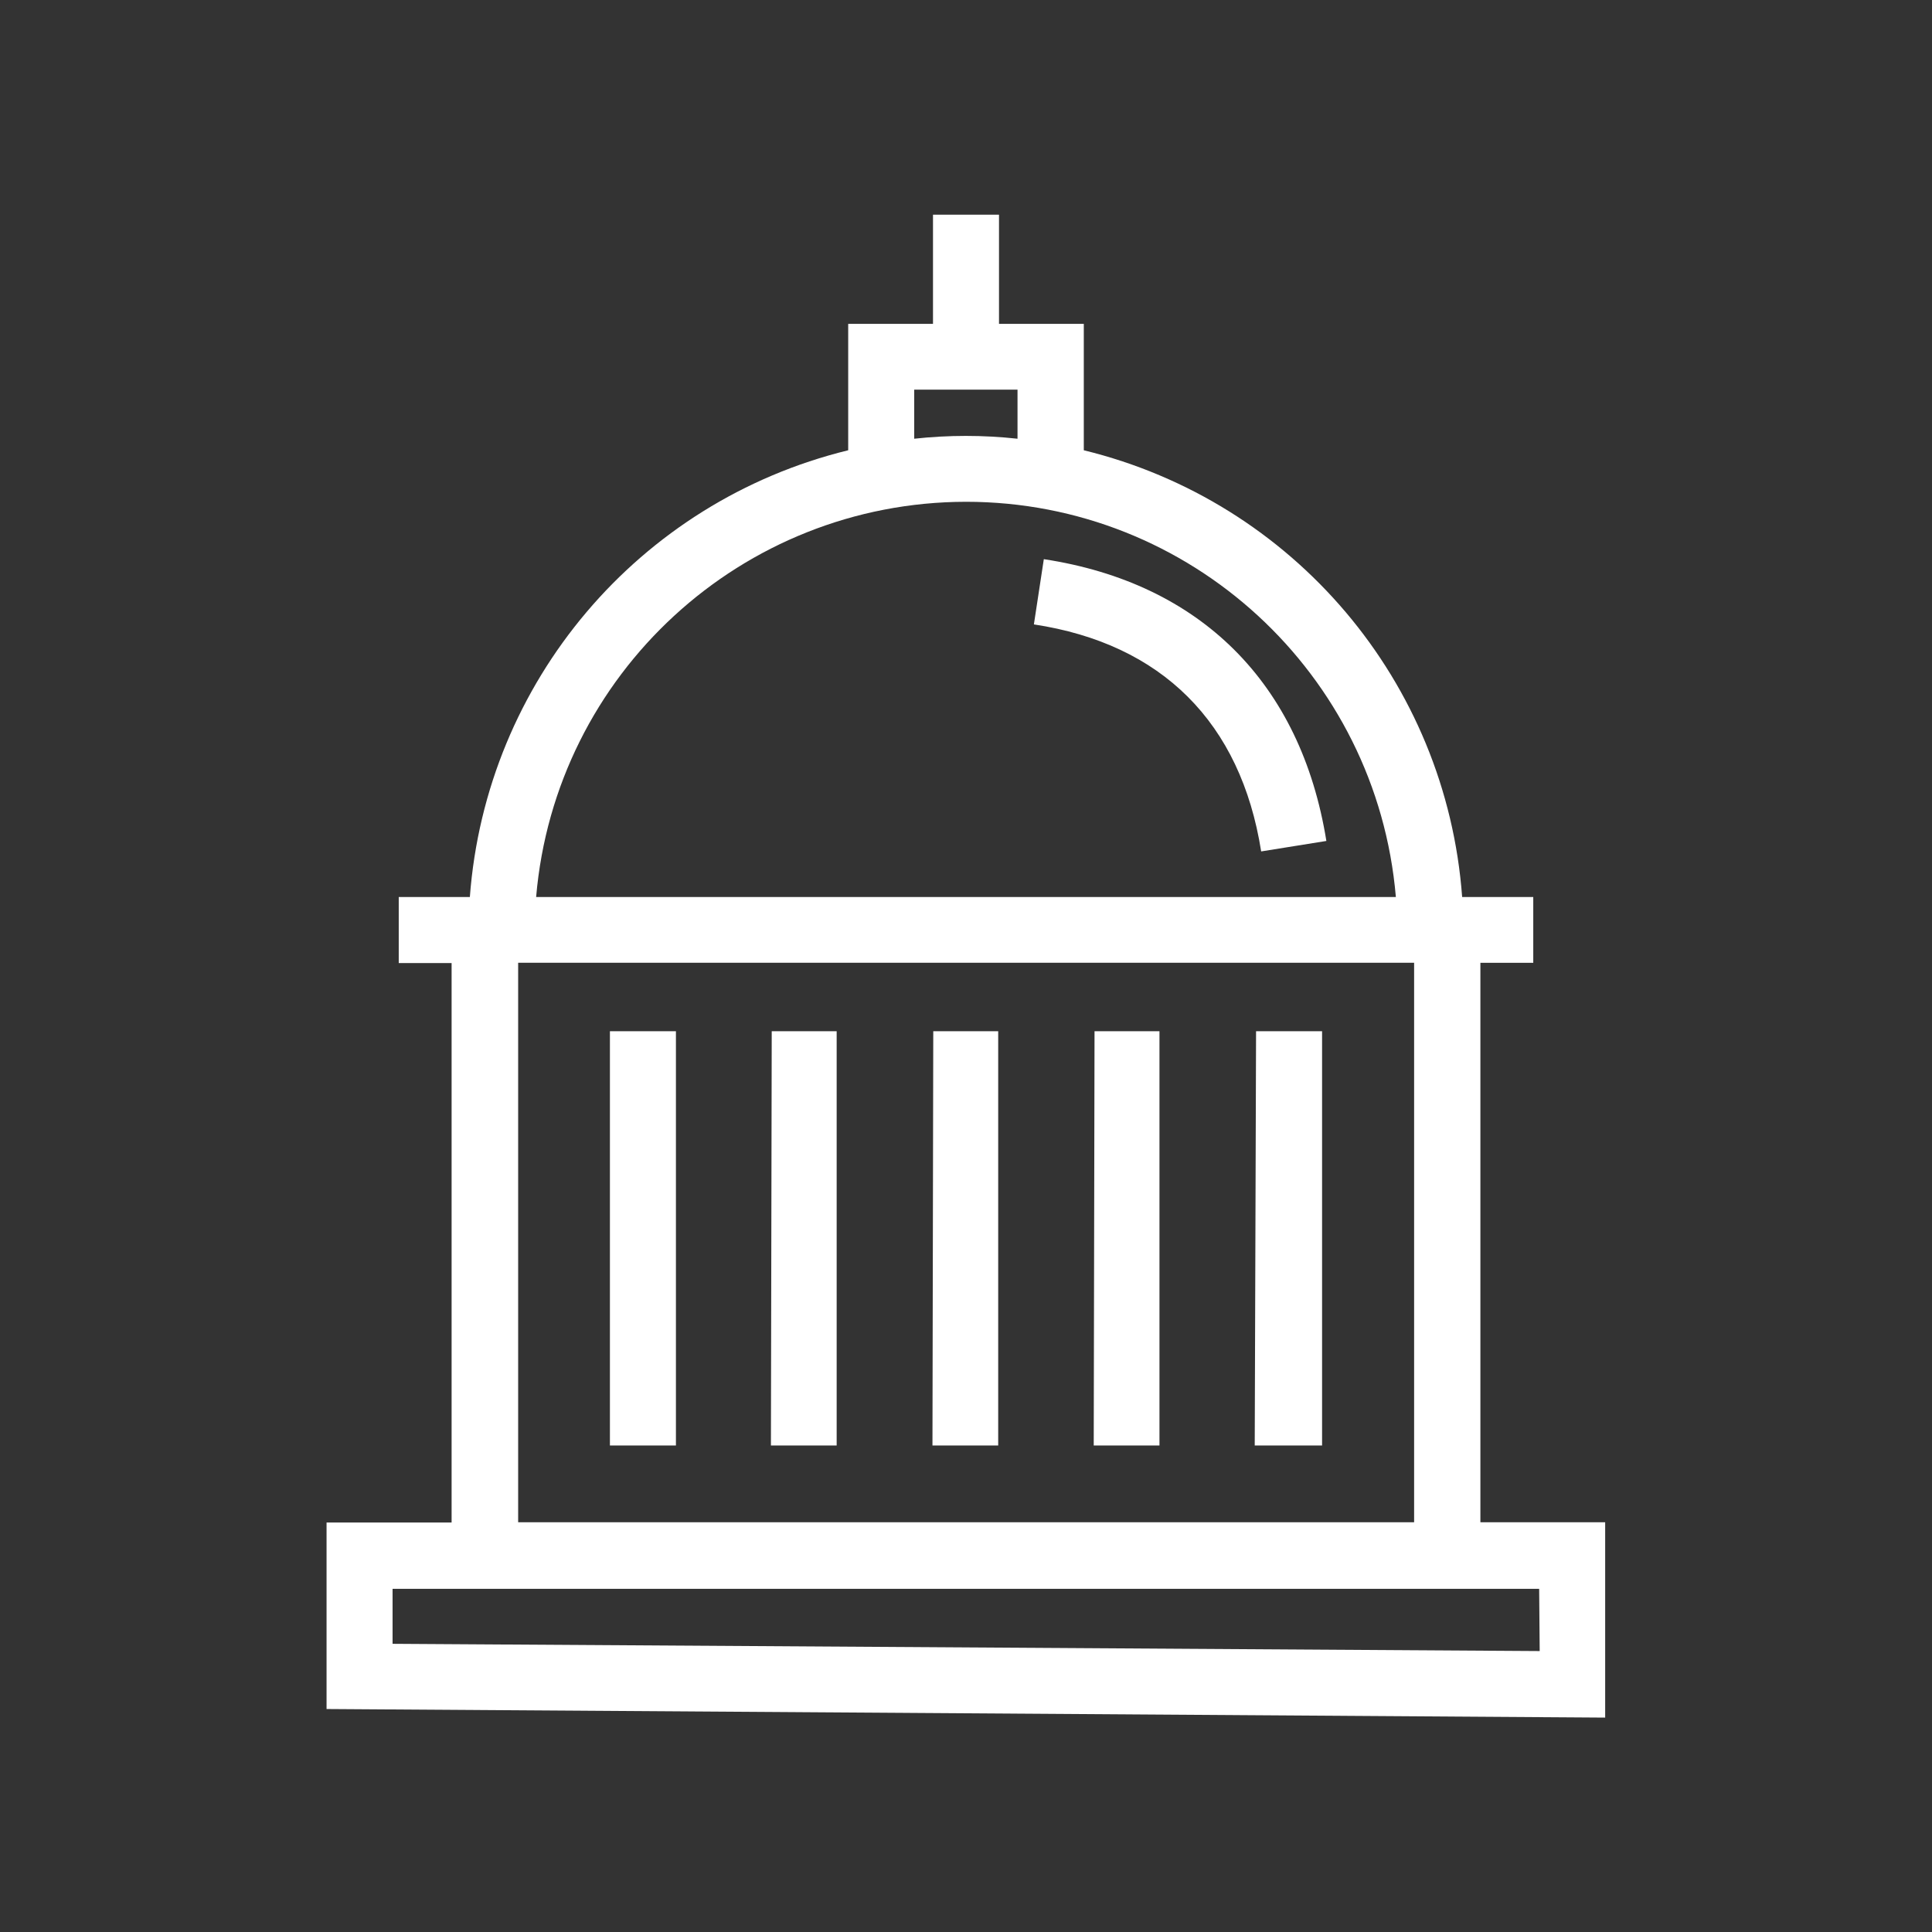 <?xml version="1.0" encoding="UTF-8"?>
<svg id="Layer_1" data-name="Layer 1" xmlns="http://www.w3.org/2000/svg" viewBox="0 0 72 72">
  <rect x="0" y="0" width="72" height="72" fill="#333333" stroke="none"/>
  <defs>
    <style>
      .cls-1 {
        fill: #fff;
      }
    </style>
  </defs>
  <path class="cls-1" d="M55.17,56.73v-20.85h1.97v-2.45h-2.65c-.59-8.02-6.28-14.74-14.1-16.65v-4.71h-3.16v-4.07h-2.46v4.07h-3.16v4.71c-7.81,1.91-13.5,8.63-14.1,16.65h-2.65v2.46h1.97v20.85h-4.66v6.95l47.65.32v-7.28h-4.66ZM34.07,14.52h3.85v1.83c-1.28-.14-2.57-.14-3.85,0v-1.83ZM36,18.7c8.35,0,15.31,6.4,16.02,14.73H19.98c.71-8.32,7.67-14.72,16.02-14.73ZM19.31,35.88h33.39v20.85H19.31v-20.85ZM57.38,61.53l-42.75-.27v-2.05h42.73l.02,2.33ZM22.73,53.87h2.46v-15.44h-2.46v15.44ZM28.72,53.87h2.46v-15.44h-2.42l-.03,15.44ZM40.75,53.87h2.46v-15.44h-2.42l-.03,15.44ZM34.74,53.87h2.46v-15.44h-2.42l-.03,15.44ZM46.77,53.87h2.5v-15.44h-2.46l-.05,15.44ZM38.9,20.84l-.37,2.43c4.76.72,7.71,3.65,8.47,8.46l2.43-.39c-.95-5.89-4.7-9.61-10.52-10.5Z"/>
</svg>